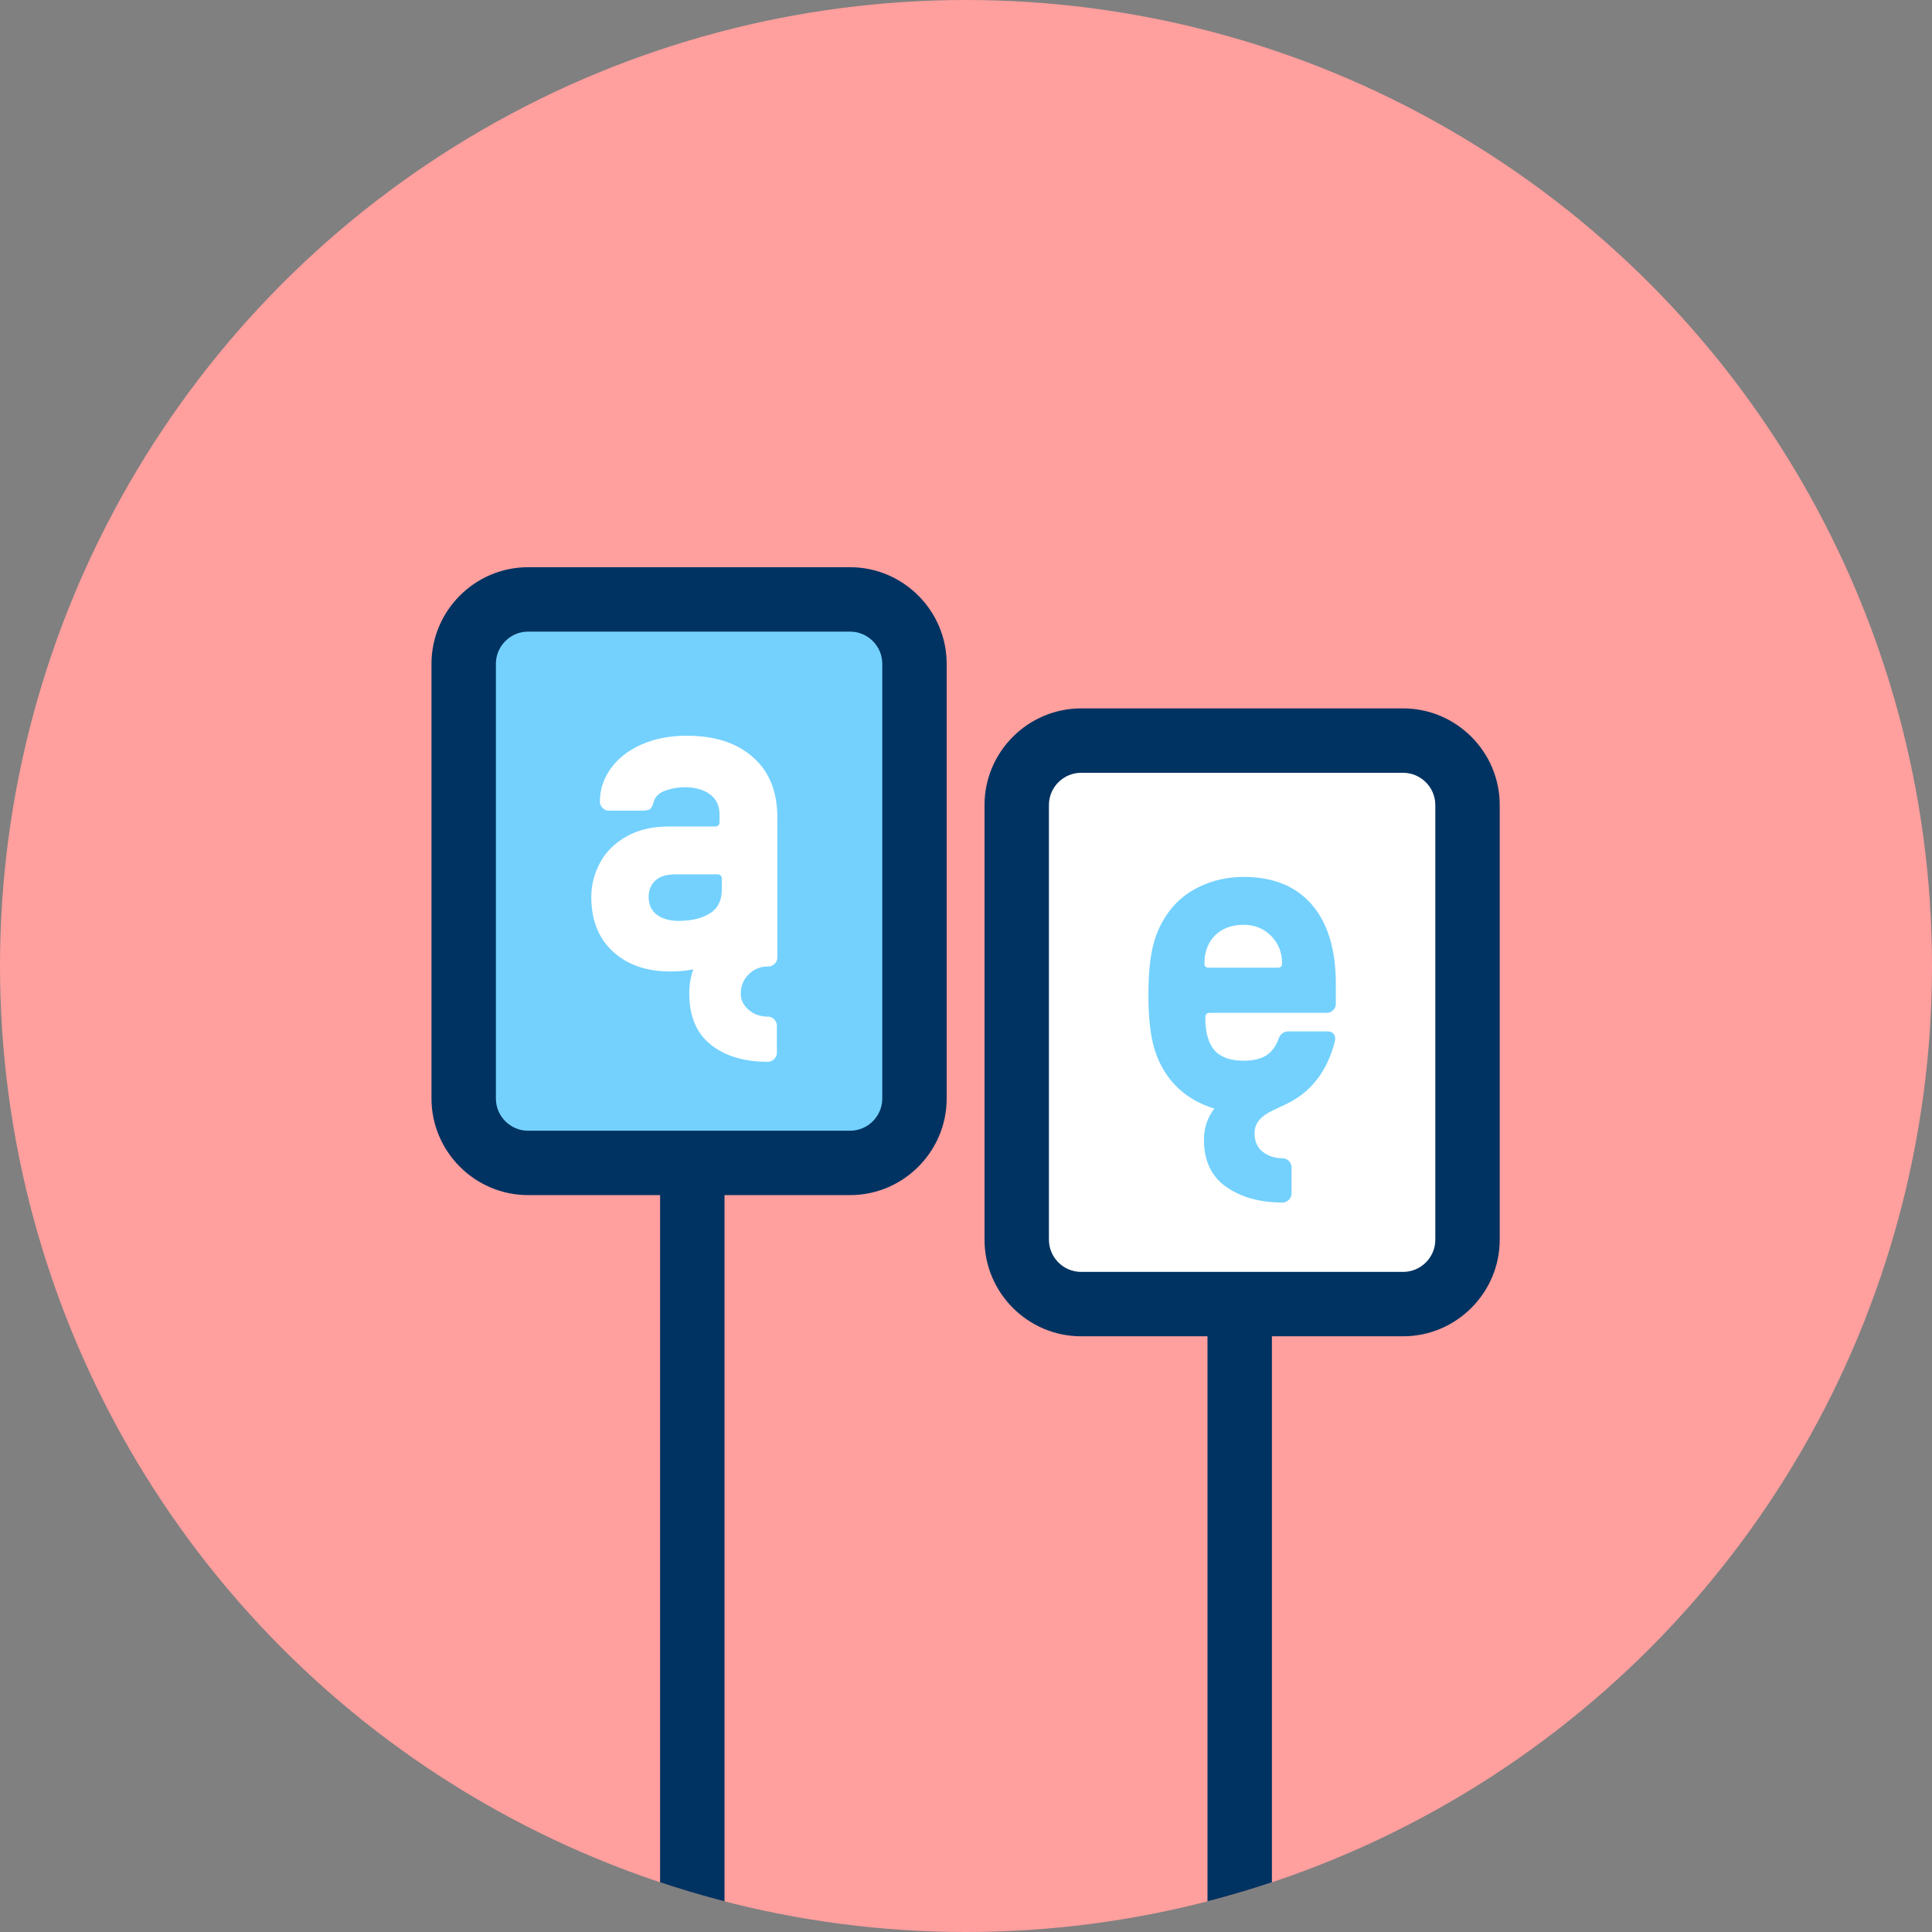 <svg xmlns="http://www.w3.org/2000/svg" xmlns:xlink="http://www.w3.org/1999/xlink" viewBox="0 0 800 800" enable-background="new 0 0 800 800"><rect x="0" y="0" width="800" height="800" fill="#808080" stroke="none"/><defs><circle id="1" cx="400" cy="400" r="400"/><clipPath id="0"><use xlink:href="#1"/></clipPath></defs><circle fill="#ff9f9e" cx="400" cy="400" r="400"/><path fill="#fff" d="M581,540H447.666C433,540,421,528,421,513.334v-180c0-14.667,12-26.667,26.666-26.667H581
	c14.666,0,26.666,12,26.666,26.667v180C607.666,528,595.666,540,581,540"/><path fill="#003361" d="m581 553.33h-133.33c-22 0-40-18-40-40v-180c0-22 18-40 40-40h133.33c22 0 40 18 40 40v180c0 22-18 40-40 40m-133.33-233.33c-7.333 0-13.333 6-13.333 13.334v180c0 7.333 6 13.333 13.333 13.333h133.33c7.333 0 13.333-6 13.333-13.333v-180c0-7.334-6-13.334-13.333-13.334h-133.33"/><g clip-path="url(#0)" fill="#003361"><path d="M273.334,480h26.667v353.334h-26.667V480z"/><path d="M500,546.667h26.666v286.667H500V546.667z"/></g><g fill="#74d1fe"><path d="m499.09 421.27c0 6.235 1.276 10.785 3.833 13.651 2.554 2.869 6.574 4.301 12.06 4.301 3.863 0 6.948-.716 9.257-2.15 2.306-1.432 4.02-3.708 5.143-6.825.748-2.118 2.18-3.179 4.301-3.179h15.896c1.244 0 2.15.374 2.711 1.121.562.748.716 1.748.468 2.992-3.243 12.716-10.224 21.505-20.944 26.367-.499.251-2.027.967-4.581 2.15-2.557 1.184-4.488 2.554-5.797 4.114-1.31 1.558-1.964 3.334-1.964 5.329 0 3.489 1.151 6.107 3.46 7.854 2.305 1.744 5.02 2.618 8.134 2.618.997 0 1.87.374 2.618 1.122s1.122 1.618 1.122 2.617v10.847c0 .996-.374 1.87-1.122 2.618s-1.621 1.121-2.618 1.121c-9.35 0-17.11-2.15-23.281-6.451s-9.256-10.816-9.256-19.541c0-4.862 1.432-9.163 4.301-12.903-8.105-2.492-14.464-6.854-19.07-13.09-2.992-4.114-5.113-8.757-6.358-13.932-1.247-5.172-1.87-11.875-1.87-20.1s.623-14.927 1.87-20.1c1.245-5.172 3.366-9.817 6.358-13.932 3.24-4.61 7.635-8.228 13.184-10.846 5.546-2.618 11.562-3.927 18.05-3.927 12.217 0 21.628 3.833 28.24 11.5 6.606 7.667 9.911 18.606 9.911 32.818v8.229c0 .999-.374 1.87-1.122 2.618s-1.621 1.122-2.618 1.122h-48.43c-1.251.003-1.873.628-1.873 1.872m1.496-20.569h28.424c1.245 0 1.87-.561 1.87-1.683 0-4.61-1.528-8.444-4.582-11.5-3.056-3.054-6.825-4.582-11.313-4.582-4.987 0-8.946 1.467-11.874 4.395-2.931 2.931-4.395 6.825-4.395 11.687 0 1.122.622 1.683 1.87 1.683"/><path d="m352 481.54h-133.33c-14.666 0-26.666-12-26.666-26.666v-180c0-14.667 12-26.667 26.666-26.667h133.33c14.666 0 26.666 12 26.666 26.667v180c0 14.666-12 26.666-26.666 26.666"/></g><path fill="#fff" d="m253.82 394.03c-5.984-5.484-8.976-13.02-8.976-22.627 0-4.985 1.215-9.725 3.646-14.212 2.431-4.488 6.077-8.103 10.939-10.847 4.861-2.74 10.72-4.113 17.578-4.113h19.07c1.245 0 1.87-.623 1.87-1.87v-2.992c0-3.74-1.341-6.574-4.02-8.508-2.682-1.932-6.142-2.898-10.378-2.898-2.744 0-5.424.467-8.04 1.402-2.618.935-4.24 2.524-4.862 4.769-.374 1.496-.874 2.463-1.496 2.898-.625.438-1.809.654-3.553.654h-13.464c-1 0-1.87-.374-2.618-1.122-.748-.748-1.122-1.619-1.122-2.618 0-4.862 1.464-9.379 4.395-13.558 2.928-4.175 7.135-7.509 12.622-10 5.484-2.493 11.843-3.74 19.07-3.74 11.469 0 20.57 2.963 27.302 8.883 6.732 5.922 10.1 14.244 10.1 24.964v57.97c0 1-.374 1.87-1.122 2.618s-1.622 1.122-2.618 1.122h-9.351c-1.373 0-2.243-.436-2.617-1.309-1.248-2.493-2.683-3.74-4.302-3.74-.625 0-1.373.251-2.243.748-.874.499-1.435.813-1.684.935-2.992 1.622-5.955 2.931-8.882 3.926-2.931.997-6.765 1.496-11.501 1.496-9.848 0-17.763-2.739-23.747-8.227m40.11-15.801c3.302-2.057 4.956-5.329 4.956-9.817v-4.488c0-1.244-.626-1.87-1.87-1.87h-17.392c-3.739 0-6.516.874-8.321 2.618-1.809 1.747-2.711 3.991-2.711 6.732 0 3.243 1.15 5.703 3.459 7.387 2.306 1.683 5.266 2.524 8.883 2.524 5.359 0 9.692-1.029 12.996-3.086m.374 54.32c-5.923-4.739-8.883-11.78-8.883-21.13 0-5.983 1.496-11.249 4.488-15.8 2.992-4.55 6.98-8.04 11.968-10.473 4.985-2.431 10.347-3.646 16.08-3.646.997 0 1.87.374 2.618 1.122s1.122 1.622 1.122 2.618v11.22c0 1-.374 1.87-1.122 2.618s-1.621 1.122-2.618 1.122c-3.117 0-5.768 1.089-7.947 3.272-2.183 2.18-3.272 4.83-3.272 7.947 0 2.618 1.09 4.862 3.272 6.732 2.18 1.87 4.83 2.805 7.947 2.805.997 0 1.87.374 2.618 1.122s1.122 1.619 1.122 2.618v11.22c0 .996-.374 1.87-1.122 2.618s-1.621 1.122-2.618 1.122c-9.849 0-17.735-2.369-23.655-7.106"/><path fill="#003361" d="m352 494.87h-133.33c-22 0-40-18-40-40v-180c0-22 18-40 40-40h133.33c22 0 40 18 40 40v180c0 22-18 40-40 40m-133.33-233.33c-7.333 0-13.333 6-13.333 13.334v180c0 7.333 6 13.333 13.333 13.333h133.33c7.333 0 13.333-6 13.333-13.333v-180c0-7.334-6-13.334-13.333-13.334h-133.33"/></svg>